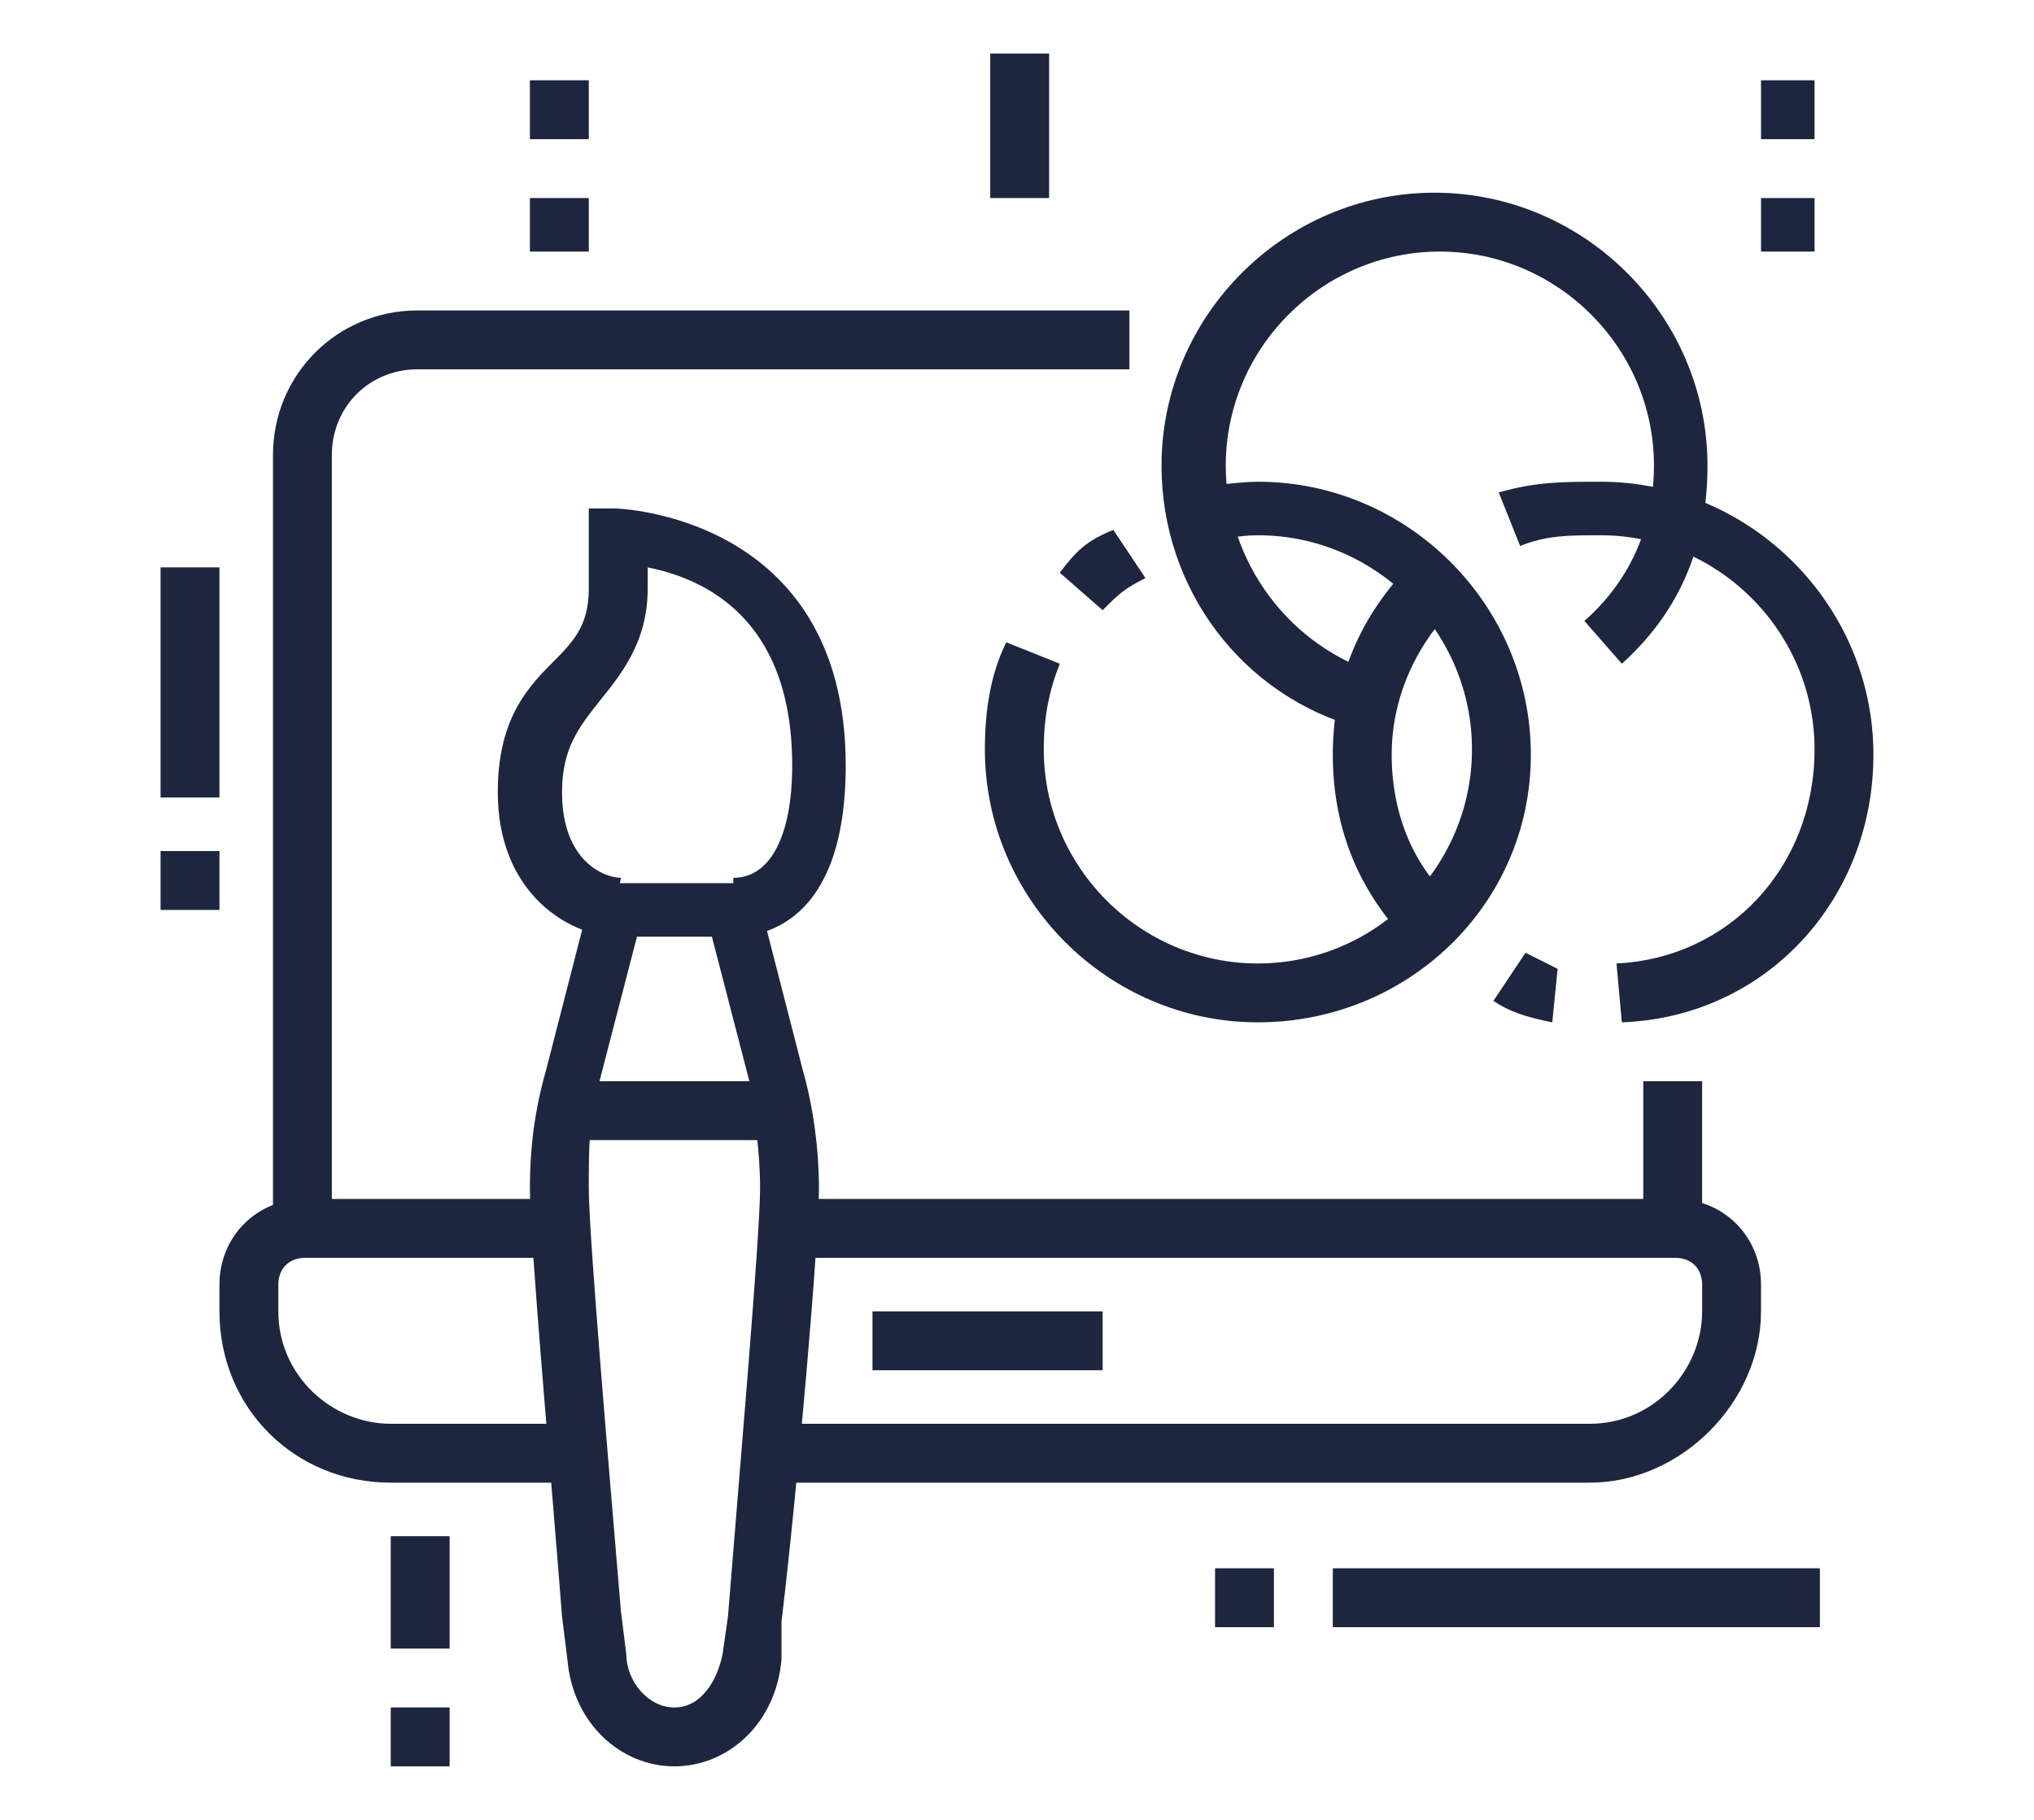 <?xml version="1.0" encoding="utf-8"?>
<!-- Generator: Adobe Illustrator 24.1.0, SVG Export Plug-In . SVG Version: 6.00 Build 0)  -->
<svg version="1.1" id="Layer_1" xmlns="http://www.w3.org/2000/svg" xmlns:xlink="http://www.w3.org/1999/xlink" x="0px" y="0px"
	 width="38px" height="34px" viewBox="0 0 38 34" style="enable-background:new 0 0 38 34;" xml:space="preserve">
<style type="text/css">
	.st0{fill:#1D263E;}
	.st1{display:none;}
	.st2{display:inline;fill:#1D263E;}
</style>
<g>
	<rect x="30.7" y="20.2" class="st0" width="1.1" height="2.7"/>
	<path class="st0" d="M6.2,22.9H5.1V8.5c0-1.5,1.2-2.7,2.7-2.7h13.3v1.1H7.8c-0.9,0-1.6,0.7-1.6,1.6V22.9z"/>
	<path class="st0" d="M29.7,27.7H14.4v-1.1h15.3c1.2,0,2.1-1,2.1-2.1v-0.5c0-0.3-0.2-0.5-0.5-0.5H14.7v-1.1h16.6
		c0.9,0,1.6,0.7,1.6,1.6v0.5C32.9,26.2,31.4,27.7,29.7,27.7z"/>
	<path class="st0" d="M10.8,27.7H7.3c-1.8,0-3.2-1.4-3.2-3.2v-0.5c0-0.9,0.7-1.6,1.6-1.6h4.8v1.1H5.7c-0.3,0-0.5,0.2-0.5,0.5v0.5
		c0,1.2,1,2.1,2.1,2.1h3.6V27.7z"/>
	<rect x="3" y="10.6" class="st0" width="1.1" height="4.3"/>
	<rect x="3" y="15.9" class="st0" width="1.1" height="1.1"/>
	<rect x="16.3" y="24.5" class="st0" width="4.3" height="1.1"/>
	<rect x="24.9" y="29.3" class="st0" width="9.1" height="1.1"/>
	<rect x="22.7" y="29.3" class="st0" width="1.1" height="1.1"/>
	<rect x="7.3" y="28.7" class="st0" width="1.1" height="2.1"/>
	<rect x="7.3" y="31.9" class="st0" width="1.1" height="1.1"/>
	<rect x="18.5" y="1" class="st0" width="1.1" height="2.7"/>
	<polygon class="st0" points="11,1.5 9.9,1.5 9.9,2.6 11,2.6 11,1.5 	"/>
	<polygon class="st0" points="11,3.7 9.9,3.7 9.9,4.7 11,4.7 11,3.7 	"/>
	<polygon class="st0" points="33.9,1.5 32.9,1.5 32.9,2.6 33.9,2.6 33.9,1.5 	"/>
	<polygon class="st0" points="33.9,3.7 32.9,3.7 32.9,4.7 33.9,4.7 33.9,3.7 	"/>
	<path class="st0" d="M13.7,17.5l0-1.1c0.7,0,1.1-0.8,1.1-2.1c0-2.8-1.7-3.5-2.7-3.7V11c0,1-0.5,1.6-0.9,2.1
		c-0.4,0.5-0.7,0.9-0.7,1.7c0,1.3,0.8,1.6,1.1,1.6l-0.2,1.1c-0.9-0.1-2.1-0.9-2.1-2.7c0-1.3,0.5-1.9,1-2.4C10.7,12,11,11.7,11,11
		V9.5l0.5,0c0,0,4.3,0.1,4.3,4.8C15.8,17.3,14.2,17.5,13.7,17.5z"/>
	<path class="st0" d="M12.6,33c-1,0-1.9-0.8-2-2l-0.1-0.8c-0.2-2.6-0.6-7-0.6-8c0-0.8,0.1-1.5,0.3-2.2l0.9-3.5h3L15,20
		c0.2,0.7,0.3,1.5,0.3,2.2c0,1-0.4,5.6-0.7,8.1L14.6,31C14.5,32.2,13.6,33,12.6,33z M11.9,17.5l-0.7,2.7c-0.2,0.6-0.2,1.3-0.2,2
		c0,0.9,0.4,5.5,0.6,7.9l0.1,0.8c0,0.5,0.4,1,0.9,1c0.5,0,0.8-0.5,0.9-1l0.1-0.7c0.2-2.5,0.6-7.1,0.6-8c0-0.7-0.1-1.3-0.2-2
		l-0.7-2.7H11.9z"/>
	<rect x="10.6" y="20.2" class="st0" width="4" height="1.1"/>
	<path class="st0" d="M25.4,13.6c-2.2-0.6-3.7-2.6-3.7-4.9c0-2.8,2.3-5.1,5.1-5.1s5.1,2.3,5.1,5.1c0,1.6-0.6,2.8-1.6,3.7l-0.7-0.8
		c0.8-0.7,1.3-1.7,1.3-2.9c0-2.2-1.8-4-4-4s-4,1.8-4,4c0,1.8,1.2,3.4,2.9,3.9L25.4,13.6z"/>
	<path class="st0" d="M29,19.1c-0.5-0.1-0.8-0.2-1.1-0.4l0.6-0.9c0.2,0.1,0.4,0.2,0.6,0.3L29,19.1z"/>
	<path class="st0" d="M30.3,19.1l-0.1-1.1c2.1-0.1,3.7-1.8,3.7-4c0-2.2-1.8-4-4-4c-0.6,0-1,0-1.5,0.2l-0.4-1C28.7,9,29.2,9,29.9,9
		c2.8,0,5.1,2.3,5.1,5.1C35,16.8,33,19,30.3,19.1z"/>
	<path class="st0" d="M26.4,17.7c-1-1-1.5-2.2-1.5-3.6c0-1.4,0.5-2.6,1.5-3.6l0.8,0.8c-0.8,0.8-1.2,1.8-1.2,2.8
		c0,1.1,0.4,2.1,1.2,2.8L26.4,17.7z"/>
	<path class="st0" d="M20.6,11.4l-0.8-0.7c0.3-0.4,0.5-0.6,1-0.8l0.6,0.9C21,11,20.9,11.1,20.6,11.4z"/>
	<path class="st0" d="M23.5,19.1c-2.8,0-5.1-2.3-5.1-5.1c0-0.7,0.1-1.4,0.4-2l1,0.4c-0.2,0.5-0.3,1-0.3,1.6c0,2.2,1.8,4,4,4
		s4-1.8,4-4s-1.8-4-4-4c-0.4,0-0.7,0.1-1.1,0.1l-0.3-1C22.6,9.1,23.1,9,23.5,9c2.8,0,5.1,2.3,5.1,5.1S26.3,19.1,23.5,19.1z"/>
</g>
<g class="st1">
	<rect x="8.5" y="21.3" transform="matrix(0.992 -0.124 0.124 0.992 -2.633 1.29)" class="st2" width="1.1" height="1.1"/>
	<path class="st2" d="M8.1,31.4c-1.2,0-2.2-0.9-2.4-2.1L3,8c0-0.1,0-0.2,0-0.3c0-1.3,1.1-2.4,2.4-2.4c1.2,0,2.2,0.9,2.4,2.1
		l1.6,12.8l-1.1,0.1L6.7,7.5C6.6,6.8,6.1,6.3,5.4,6.3c-0.7,0-1.3,0.6-1.3,1.3c0,0.1,0,0.1,0,0.2l2.7,21.3c0.1,0.7,0.7,1.2,1.3,1.2
		c0.7,0,1.3-0.6,1.3-1.3c0-0.1,0-0.1,0-0.2l-0.7-5.4l1.1-0.1l0.7,5.4c0,0.1,0,0.2,0,0.3C10.5,30.3,9.4,31.4,8.1,31.4z"/>
	<rect x="9" y="7.9" transform="matrix(0.992 -0.124 0.124 0.992 -1.107 1.251)" class="st2" width="1.1" height="3.3"/>
	<rect x="9.4" y="24.2" transform="matrix(0.985 -0.173 0.173 0.985 -4.07 2.759)" class="st2" width="8.7" height="1.1"/>
	<rect x="13.1" y="26.4" transform="matrix(0.965 -0.261 0.261 0.965 -6.521 4.634)" class="st2" width="2.1" height="1.1"/>
	<path class="st2" d="M8.8,31.3l-0.3-1c0.1,0,6.3-2,8.5-2.6c0.7-0.2,1-0.4,1-1.1c0,0,0-0.1,0-0.1l-0.7-5.1l1.1-0.2l0.7,5.1
		c0,0.1,0,0.2,0,0.3c0,1.5-1.1,1.9-1.8,2.1C15,29.3,8.8,31.3,8.8,31.3z"/>
	<path class="st2" d="M10.4,6.7c-2.4-0.2-5-0.3-5-0.3l0.1-1.1c0,0,2.6,0.2,5,0.3L10.4,6.7z"/>
	<path class="st2" d="M17.9,10.6h-3.2c-0.6,0-1.1-0.5-1.1-1.1V6.3c0-0.6,0.5-1.1,1.1-1.1h3.2c0.6,0,1.1,0.5,1.1,1.1v3.2
		C19,10.1,18.5,10.6,17.9,10.6z M14.7,6.3v3.2h3.2l0-3.2H14.7z"/>
	<path class="st2" d="M17.9,17.5h-3.2c-0.6,0-1.1-0.5-1.1-1.1v-3.2c0-0.6,0.5-1.1,1.1-1.1h3.2c0.6,0,1.1,0.5,1.1,1.1v3.2
		C19,17.1,18.5,17.5,17.9,17.5z M14.7,13.3v3.2h3.2l0-3.2H14.7z"/>
	<path class="st2" d="M24.9,10.6h-3.2c-0.6,0-1.1-0.5-1.1-1.1V6.3c0-0.6,0.5-1.1,1.1-1.1h3.2c0.6,0,1.1,0.5,1.1,1.1v3.2
		C25.9,10.1,25.5,10.6,24.9,10.6z M21.7,6.3v3.2h3.2l0-3.2H21.7z"/>
	<polygon class="st2" points="12.6,2.6 11.5,2.6 11.5,3.7 12.6,3.7 12.6,2.6 	"/>
	<polygon class="st2" points="15.3,2.6 14.2,2.6 14.2,3.7 15.3,3.7 15.3,2.6 	"/>
	<polygon class="st2" points="17.9,2.6 16.9,2.6 16.9,3.7 17.9,3.7 17.9,2.6 	"/>
	<polygon class="st2" points="20.6,2.6 19.5,2.6 19.5,3.7 20.6,3.7 20.6,2.6 	"/>
	<polygon class="st2" points="23.3,2.6 22.2,2.6 22.2,3.7 23.3,3.7 23.3,2.6 	"/>
	<polygon class="st2" points="25.9,2.6 24.9,2.6 24.9,3.7 25.9,3.7 25.9,2.6 	"/>
	<polygon class="st2" points="28.6,2.6 27.5,2.6 27.5,3.7 28.6,3.7 28.6,2.6 	"/>
	<polygon class="st2" points="28.6,5.3 27.5,5.3 27.5,6.3 28.6,6.3 28.6,5.3 	"/>
	<polygon class="st2" points="28.6,7.9 27.5,7.9 27.5,9 28.6,9 28.6,7.9 	"/>
	<polygon class="st2" points="28.6,10.6 27.5,10.6 27.5,11.7 28.6,11.7 28.6,10.6 	"/>
	<polygon class="st2" points="28.6,13.3 27.5,13.3 27.5,14.3 28.6,14.3 28.6,13.3 	"/>
	<polygon class="st2" points="12.6,19.1 11.5,19.1 11.5,20.2 12.6,20.2 12.6,19.1 	"/>
	<polygon class="st2" points="15.3,19.1 14.2,19.1 14.2,20.2 15.3,20.2 15.3,19.1 	"/>
	<polygon class="st2" points="18.5,19.1 17.4,19.1 17.4,20.2 18.5,20.2 18.5,19.1 	"/>
	<polygon class="st2" points="12.6,5.3 11.5,5.3 11.5,6.3 12.6,6.3 12.6,5.3 	"/>
	<polygon class="st2" points="12.6,8.5 11.5,8.5 11.5,9.5 12.6,9.5 12.6,8.5 	"/>
	<polygon class="st2" points="12.6,11.1 11.5,11.1 11.5,12.2 12.6,12.2 12.6,11.1 	"/>
	<polygon class="st2" points="12.6,13.8 11.5,13.8 11.5,14.9 12.6,14.9 12.6,13.8 	"/>
	<polygon class="st2" points="12.6,16.5 11.5,16.5 11.5,17.5 12.6,17.5 12.6,16.5 	"/>
	<path class="st2" d="M33.9,27.1H21.1c-0.6,0-1.1-0.5-1.1-1.1v-9.6c0-0.6,0.5-1.1,1.1-1.1h12.8c0.6,0,1.1,0.5,1.1,1.1v9.6
		C35,26.7,34.5,27.1,33.9,27.1z M21.1,16.5v9.6h12.8l0-9.6H21.1z"/>
	<polygon class="st2" points="24.3,23.5 22,21.3 24.3,19 25,19.7 23.5,21.3 25,22.8 	"/>
	<polygon class="st2" points="30.8,23.5 30.1,22.8 31.6,21.3 30,19.7 30.8,19 33.1,21.3 	"/>
	<rect x="23.7" y="20.7" transform="matrix(0.274 -0.962 0.962 0.274 -0.471 41.91)" class="st2" width="7.8" height="1.1"/>
</g>
<g class="st1">
	<rect x="18.5" y="30.9" class="st2" width="7.5" height="1.1"/>
	<rect x="16.3" y="30.9" class="st2" width="1.1" height="1.1"/>
	<path class="st2" d="M21.1,20.2c-0.6,0-1.1-0.5-1.1-1.1v-3.2c0-0.6,0.5-1.1,1.1-1.1c0.2,0,0.4,0.1,0.6,0.2l2.7,1.6
		c0.3,0.2,0.5,0.5,0.5,0.9c0,0.4-0.2,0.7-0.5,0.9L21.7,20C21.5,20.1,21.3,20.2,21.1,20.2z M21.1,15.9l0,3.2l2.7-1.6L21.1,15.9z"/>
	<rect x="18.5" y="22.3" class="st2" width="9.6" height="1.1"/>
	<rect x="22.2" y="21.3" class="st2" width="1.1" height="3.2"/>
	<path class="st2" d="M32.7,10.2l-0.6-0.9c0.5-0.3,0.8-0.8,0.8-1.4c0-0.9-0.7-1.6-1.6-1.6c-0.5,0-1,0.2-1.3,0.7l-0.9-0.6
		c0.5-0.7,1.3-1.1,2.2-1.1c1.5,0,2.7,1.2,2.7,2.7C33.9,8.9,33.5,9.7,32.7,10.2z"/>
	<path class="st2" d="M30.1,14.6L29.2,14c1.6-2.1,4-2.3,4.1-2.4l-5.8-6.4c0,0,0,0,0,0.1c0,0.1-0.5,3.6-3.4,6.2l-0.7-0.8
		c2.6-2.3,3-5.5,3-5.5c0.1-0.6,0.5-1,1.1-1c0.3,0,0.6,0.1,0.8,0.3l5.9,6.4c0.2,0.2,0.3,0.5,0.3,0.7c0,0.6-0.5,1.1-1.1,1.1
		C33.4,12.7,31.4,12.9,30.1,14.6z"/>
	<path class="st2" d="M32.3,19.7c-0.3,0-0.6-0.1-0.8-0.2l-2.1-1.3l0.6-0.9l2.1,1.3c0.1,0.1,0.2,0.1,0.3,0.1c0.3,0,0.5-0.2,0.5-0.5
		c0-0.2-0.1-0.4-0.3-0.5l0,0c-0.3-0.2-0.8-0.5-1.6-1l-1.6-1l0.6-0.9c0,0,3.2,2,3.2,2c0.5,0.3,0.8,0.8,0.8,1.4
		C33.9,18.9,33.2,19.7,32.3,19.7z"/>
	<path class="st2" d="M10.5,15.4c-1.2,0-2.1-1-2.1-2.1s1-2.1,2.1-2.1s2.1,1,2.1,2.1S11.6,15.4,10.5,15.4z M10.5,12.2
		c-0.6,0-1.1,0.5-1.1,1.1c0,0.6,0.5,1.1,1.1,1.1c0.6,0,1.1-0.5,1.1-1.1C11.5,12.7,11.1,12.2,10.5,12.2z"/>
	<path class="st2" d="M14.7,20.2H6.2v-5.5c0-3.8,1.1-8.1,3-11.8c0.2-0.5,0.7-0.8,1.3-0.8c0.5,0,1,0.3,1.3,0.8c1.9,3.7,3,8,3,11.8
		V20.2z M7.3,19.1h6.4v-4.5c0-3.6-1.1-7.7-2.9-11.3c-0.1-0.2-0.5-0.2-0.6,0C8.3,6.9,7.3,11,7.3,14.7V19.1z"/>
	<path class="st2" d="M4.6,21.8c-0.6,0-1.1-0.5-1.1-1.1V17c0-0.4,0.2-0.7,0.5-0.9l2.4-1.7L7,15.3L4.6,17l0,3.7l1.8-1.5l0.7,0.8
		l-1.9,1.6C5,21.7,4.8,21.8,4.6,21.8z"/>
	<path class="st2" d="M16.3,21.8c-0.2,0-0.4-0.1-0.6-0.2l-1.9-1.5l0.7-0.8l1.8,1.5l0-3.8l-2.4-1.7l0.6-0.9l2.4,1.7
		c0.3,0.2,0.5,0.5,0.5,0.9v3.7C17.4,21.3,16.9,21.8,16.3,21.8z"/>
	<rect x="13.9" y="10.6" class="st2" width="3" height="1.1"/>
	<rect x="17.9" y="10.6" class="st2" width="1.1" height="1.1"/>
	<path class="st2" d="M30.2,26.1h-1.1V12.2c0-0.3-0.2-0.5-0.5-0.5h-8.5v-1.1h8.5c0.9,0,1.6,0.7,1.6,1.6V26.1z"/>
	<rect x="7.8" y="19.7" class="st2" width="1.1" height="6.4"/>
	<polygon class="st2" points="11,21.3 9.9,21.3 9.9,22.3 11,22.3 11,21.3 	"/>
	<polygon class="st2" points="11,23.4 9.9,23.4 9.9,24.5 11,24.5 11,23.4 	"/>
	<path class="st2" d="M29.7,29.8H8.3c-1.5,0-2.7-1.2-2.7-2.7v-1.6h26.7v1.6C32.3,28.6,31.1,29.8,29.7,29.8z M6.7,26.6v0.5
		c0,0.9,0.7,1.6,1.6,1.6h21.3c0.9,0,1.6-0.7,1.6-1.6v-0.5H6.7z"/>
	<rect x="26.9" y="6.9" transform="matrix(0.707 -0.707 0.707 0.707 2.134 21.799)" class="st2" width="1.1" height="2.8"/>
</g>
</svg>
